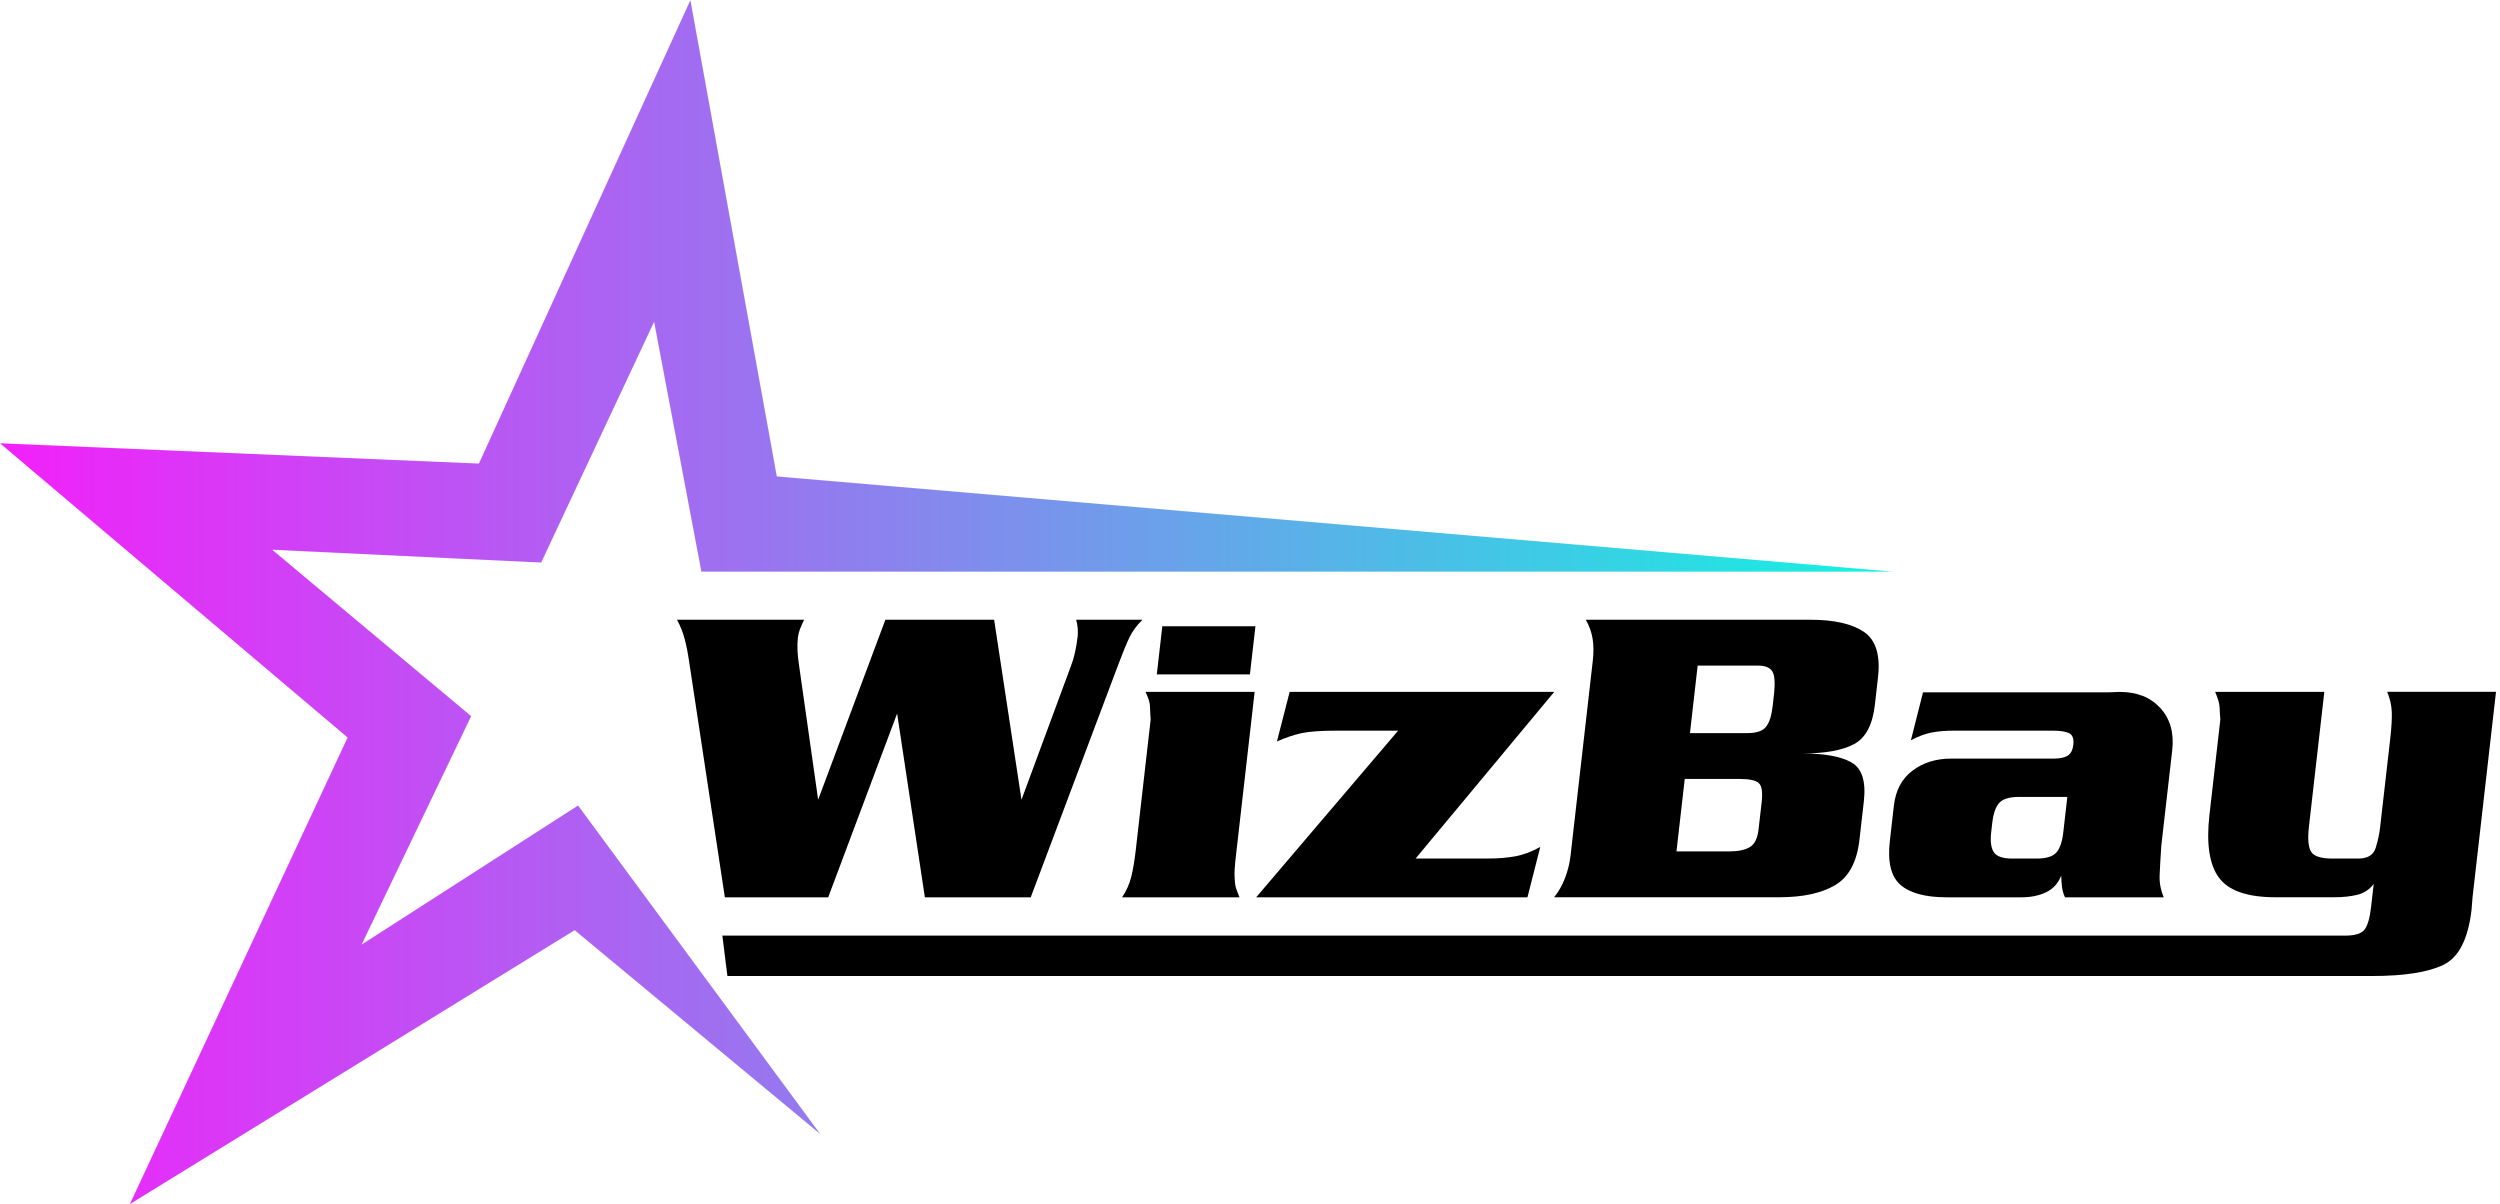 <svg width="10080" height="4856" viewBox="0 0 10080 4856" fill="none" xmlns="http://www.w3.org/2000/svg">
<mask id="mask0_6673_3398" style="mask-type:luminance" maskUnits="userSpaceOnUse" x="0" y="0" width="7633" height="4856">
<path d="M1457.95 3808.74L1899.75 2887.54L1097.35 2216.46L2181.99 2268.18L2637.38 1297.39L2828.01 2304.89H7632.72L3132.13 1920.99L2783.7 0.761L1930.99 1869.09L0 1787.2L1401.65 2973.68L523.522 4855.08L2317.19 3750.49L3307.22 4572.49L2330.78 3247.8L1457.95 3808.74Z" fill="white"/>
</mask>
<g mask="url(#mask0_6673_3398)">
<path d="M7632.72 0.761H0V4855.08H7632.72V0.761Z" fill="url(#paint0_linear_6673_3398)"/>
</g>
<mask id="mask1_6673_3398" style="mask-type:luminance" maskUnits="userSpaceOnUse" x="2649" y="2480" width="7431" height="1502">
<path d="M10080 2480.87H2649.03V3981.19H10080V2480.87Z" fill="white"/>
</mask>
<g mask="url(#mask1_6673_3398)">
<path d="M7559.47 2842.18L7572 2731.69C7582.42 2641.32 7563.35 2579.89 7514.99 2547.42C7466.63 2515.12 7395.32 2498.88 7301.24 2498.88H6393.99C6407.94 2523.41 6417.11 2549 6421.35 2575.13C6425.59 2601.43 6425.94 2631.26 6422.06 2664.79L6332.21 3451.67C6328.86 3480.79 6321.62 3510.09 6310.33 3539.74C6299.03 3569.4 6284.38 3595.34 6266.2 3617.76H7173.45C7268.59 3617.76 7343.95 3601.52 7399.03 3569.04C7454.27 3536.57 7487.1 3475.49 7497.34 3385.83L7514.99 3231.21C7524.17 3150.54 7507.58 3098.3 7465.22 3074.11C7422.85 3050.11 7357.19 3037.93 7268.23 3037.93C7359.49 3037.93 7428.68 3025.4 7475.45 3000.33C7522.23 2975.45 7550.29 2922.67 7559.47 2842.18ZM7103.02 3234.74L7090.31 3345.58C7086.43 3380.36 7074.6 3403.65 7055.54 3415.3C7036.3 3427.13 7007.53 3432.96 6969.58 3432.96H6759.54L6792.9 3140.66H7013C7054.48 3140.66 7080.96 3146.48 7092.43 3158.31C7103.9 3170.14 7107.44 3195.55 7103.02 3234.74ZM7152.27 2803.88L7147.33 2847.3C7143.09 2885.08 7134.26 2912.61 7121.03 2929.91C7107.79 2947.21 7082.72 2955.86 7045.83 2955.86H6813.9L6844.97 2683.68H7088.55C7116.44 2683.68 7135.5 2691.27 7145.56 2706.27C7155.8 2721.28 7157.92 2753.93 7152.27 2803.88Z" fill="black"/>
</g>
<mask id="mask2_6673_3398" style="mask-type:luminance" maskUnits="userSpaceOnUse" x="2649" y="2480" width="7431" height="1502">
<path d="M10080 2480.87H2649.03V3981.19H10080V2480.87Z" fill="white"/>
</mask>
<g mask="url(#mask2_6673_3398)">
<path d="M7662.38 3567.45C7700.5 3600.99 7762.63 3617.93 7848.94 3617.93H8151.3C8188.37 3617.93 8221.02 3611.23 8249.44 3597.81C8277.86 3584.4 8298.33 3561.98 8310.87 3530.56C8311.22 3547.33 8312.28 3562.86 8314.04 3576.81C8315.81 3590.75 8319.87 3604.52 8326.05 3617.93H8724.25C8711.89 3588.81 8706.24 3558.98 8707.65 3528.27C8708.89 3497.56 8711.18 3458.2 8714.36 3410.01L8758.31 3026.1C8766.43 2955.68 8750.37 2898.67 8710.65 2855.07C8670.76 2811.47 8616.22 2789.76 8546.68 2789.76L8506.26 2791.35H7753.63L7704.74 2984.63C7734.57 2968.92 7762.46 2958.68 7788.23 2953.56C7814 2948.44 7845.59 2945.97 7882.66 2945.97H8276.8C8305.92 2945.97 8327.81 2949.32 8342.28 2956.03C8356.58 2962.74 8362.41 2978.45 8359.58 3002.98C8357.11 3024.34 8349.52 3038.81 8336.99 3046.76C8324.28 3054.7 8306.1 3058.58 8282.62 3058.58H8255.62H7868.18C7806.41 3058.58 7753.98 3074.82 7711.09 3107.3C7668.02 3139.78 7643.14 3186.9 7636.08 3248.5L7620.01 3389.71C7609.95 3474.61 7624.07 3533.92 7662.38 3567.45ZM8028.45 3355.82L8032.69 3318.93C8037.1 3279.75 8046.81 3252.39 8061.46 3236.68C8076.11 3220.97 8102.41 3213.2 8140.54 3213.2H8335.4L8319.16 3356C8314.75 3395.18 8305.04 3422.72 8290.39 3438.25C8275.74 3453.96 8249.26 3461.73 8211.32 3461.73H8112.12C8075.23 3461.73 8050.87 3453.25 8039.4 3436.49C8027.92 3419.54 8024.22 3392.71 8028.45 3355.82Z" fill="black"/>
</g>
<mask id="mask3_6673_3398" style="mask-type:luminance" maskUnits="userSpaceOnUse" x="2649" y="2480" width="7431" height="1502">
<path d="M10080 2480.87H2649.03V3981.19H10080V2480.87Z" fill="white"/>
</mask>
<g mask="url(#mask3_6673_3398)">
<path d="M9625.32 2789.58C9636.61 2817.65 9642.79 2844.83 9643.67 2871.13C9644.56 2897.43 9642.61 2931.32 9638.03 2972.8L9635.2 2998.04L9596.19 3339.05C9593.37 3363.76 9587.54 3390.24 9578.72 3418.83C9569.89 3447.43 9546.42 3461.72 9508.29 3461.72H9404.15C9358.26 3461.72 9329.67 3452.55 9318.19 3434.01C9306.9 3415.48 9304.07 3381.59 9309.72 3332.34L9371.68 2789.58H8931.46C8942.94 2816.41 8948.94 2837.42 8949.47 2852.6C8950 2867.78 8950.88 2883.66 8952.47 2900.43C8950 2921.79 8947.7 2942.44 8945.41 2962.56L8941.35 2997.86L8908.52 3285.22C8895.28 3401.71 8907.99 3486.26 8946.82 3538.86C8985.65 3591.46 9061.55 3617.76 9174.69 3617.76H9409.98C9446.87 3617.76 9478.64 3614.4 9505.29 3607.7C9531.77 3600.99 9553.66 3586.52 9570.78 3564.1L9559.83 3659.77C9554.89 3702.3 9546.24 3731.78 9533.89 3748.02C9521.35 3764.26 9495.58 3772.38 9456.4 3772.38H2912.55L2932.85 3935.29H9563.36C9694.33 3935.29 9790.88 3920.11 9852.48 3889.93C9914.08 3859.75 9951.68 3785.79 9965.27 3668.06L9969.33 3617.58L10063.9 2789.23H9625.32V2789.58Z" fill="black"/>
</g>
<mask id="mask4_6673_3398" style="mask-type:luminance" maskUnits="userSpaceOnUse" x="2649" y="2480" width="7431" height="1502">
<path d="M10080 2480.87H2649.03V3981.19H10080V2480.87Z" fill="white"/>
</mask>
<g mask="url(#mask4_6673_3398)">
<path d="M3225.15 2537.53C3229.03 2527.47 3234.68 2514.58 3242.09 2498.88H2729.69C2743.64 2524.65 2754.05 2550.95 2760.93 2577.77C2767.99 2604.6 2773.99 2635.32 2778.94 2670.09L2922.61 3617.93H3339.35L3617.17 2876.96L3729.08 3617.93H4155.87L4510.65 2675.03C4528.3 2628.08 4542.95 2592.6 4554.78 2568.42C4566.43 2544.41 4583.73 2521.12 4606.32 2498.88H4339.26C4345.44 2522.35 4347.38 2545.3 4344.91 2567.71C4342.44 2589.07 4338.91 2609.9 4334.32 2630.73C4329.73 2651.38 4324.26 2669.73 4318.08 2685.27L4118.63 3224.5L4008.31 2498.7H3569.87L3298.75 3224.5L3221.44 2680.15C3214.91 2638.67 3213.5 2602.31 3217.03 2570.89C3218.62 2558.89 3221.27 2547.59 3225.15 2537.53Z" fill="black"/>
</g>
<mask id="mask5_6673_3398" style="mask-type:luminance" maskUnits="userSpaceOnUse" x="2649" y="2480" width="7431" height="1502">
<path d="M10080 2480.87H2649.03V3981.19H10080V2480.87Z" fill="white"/>
</mask>
<g mask="url(#mask5_6673_3398)">
<path d="M4987.93 3409.48L5058.71 2789.58H4618.5C4630.33 2813.06 4636.5 2833.18 4636.86 2850.13C4637.21 2866.89 4638.09 2883.66 4639.5 2900.61C4637.03 2921.96 4634.74 2942.62 4632.44 2962.74L4628.39 2998.04L4581.43 3409.66L4579.32 3428.19C4574.55 3469.67 4568.55 3505.15 4561.31 3534.98C4553.9 3564.63 4541.54 3592.34 4524.07 3618.11H4997.82C4990.76 3601.34 4985.81 3588.1 4982.99 3578.57C4980.17 3569.04 4978.4 3554.75 4977.87 3535.68C4977.16 3516.62 4978.22 3496.5 4980.52 3475.14C4982.99 3453.78 4985.46 3431.9 4987.93 3409.48Z" fill="black"/>
</g>
<mask id="mask6_6673_3398" style="mask-type:luminance" maskUnits="userSpaceOnUse" x="2649" y="2480" width="7431" height="1502">
<path d="M10080 2480.87H2649.03V3981.19H10080V2480.87Z" fill="white"/>
</mask>
<g mask="url(#mask6_6673_3398)">
<path d="M5199.92 2789.58L5148.55 2989.57C5184.03 2973.86 5217.21 2962.74 5248.1 2956.03C5279.17 2949.32 5327.71 2945.97 5393.72 2945.97H5637.3L5064.89 3617.93H6158.71L6210.42 3414.6C6176.89 3433.66 6143.7 3446.19 6111.23 3452.37C6078.57 3458.55 6040.98 3461.55 5998.44 3461.55H5707.73L6266.73 2789.58H5199.92Z" fill="black"/>
</g>
<mask id="mask7_6673_3398" style="mask-type:luminance" maskUnits="userSpaceOnUse" x="2719" y="2480" width="7344" height="1502">
<path d="M10062.4 2480.87H2719.63V3981.19H10062.4V2480.87Z" fill="white"/>
</mask>
<g mask="url(#mask7_6673_3398)">
<path d="M4686.46 2525.18L4664.22 2719.16H5039.65L5061.89 2525.18H4686.46Z" fill="black"/>
</g>
<defs>
<linearGradient id="paint0_linear_6673_3398" x1="-0.088" y1="2428.38" x2="7632.72" y2="2428.38" gradientUnits="userSpaceOnUse">
<stop stop-color="#F320FA"/>
<stop offset="1" stop-color="#14F2E0"/>
</linearGradient>
</defs>
</svg>
